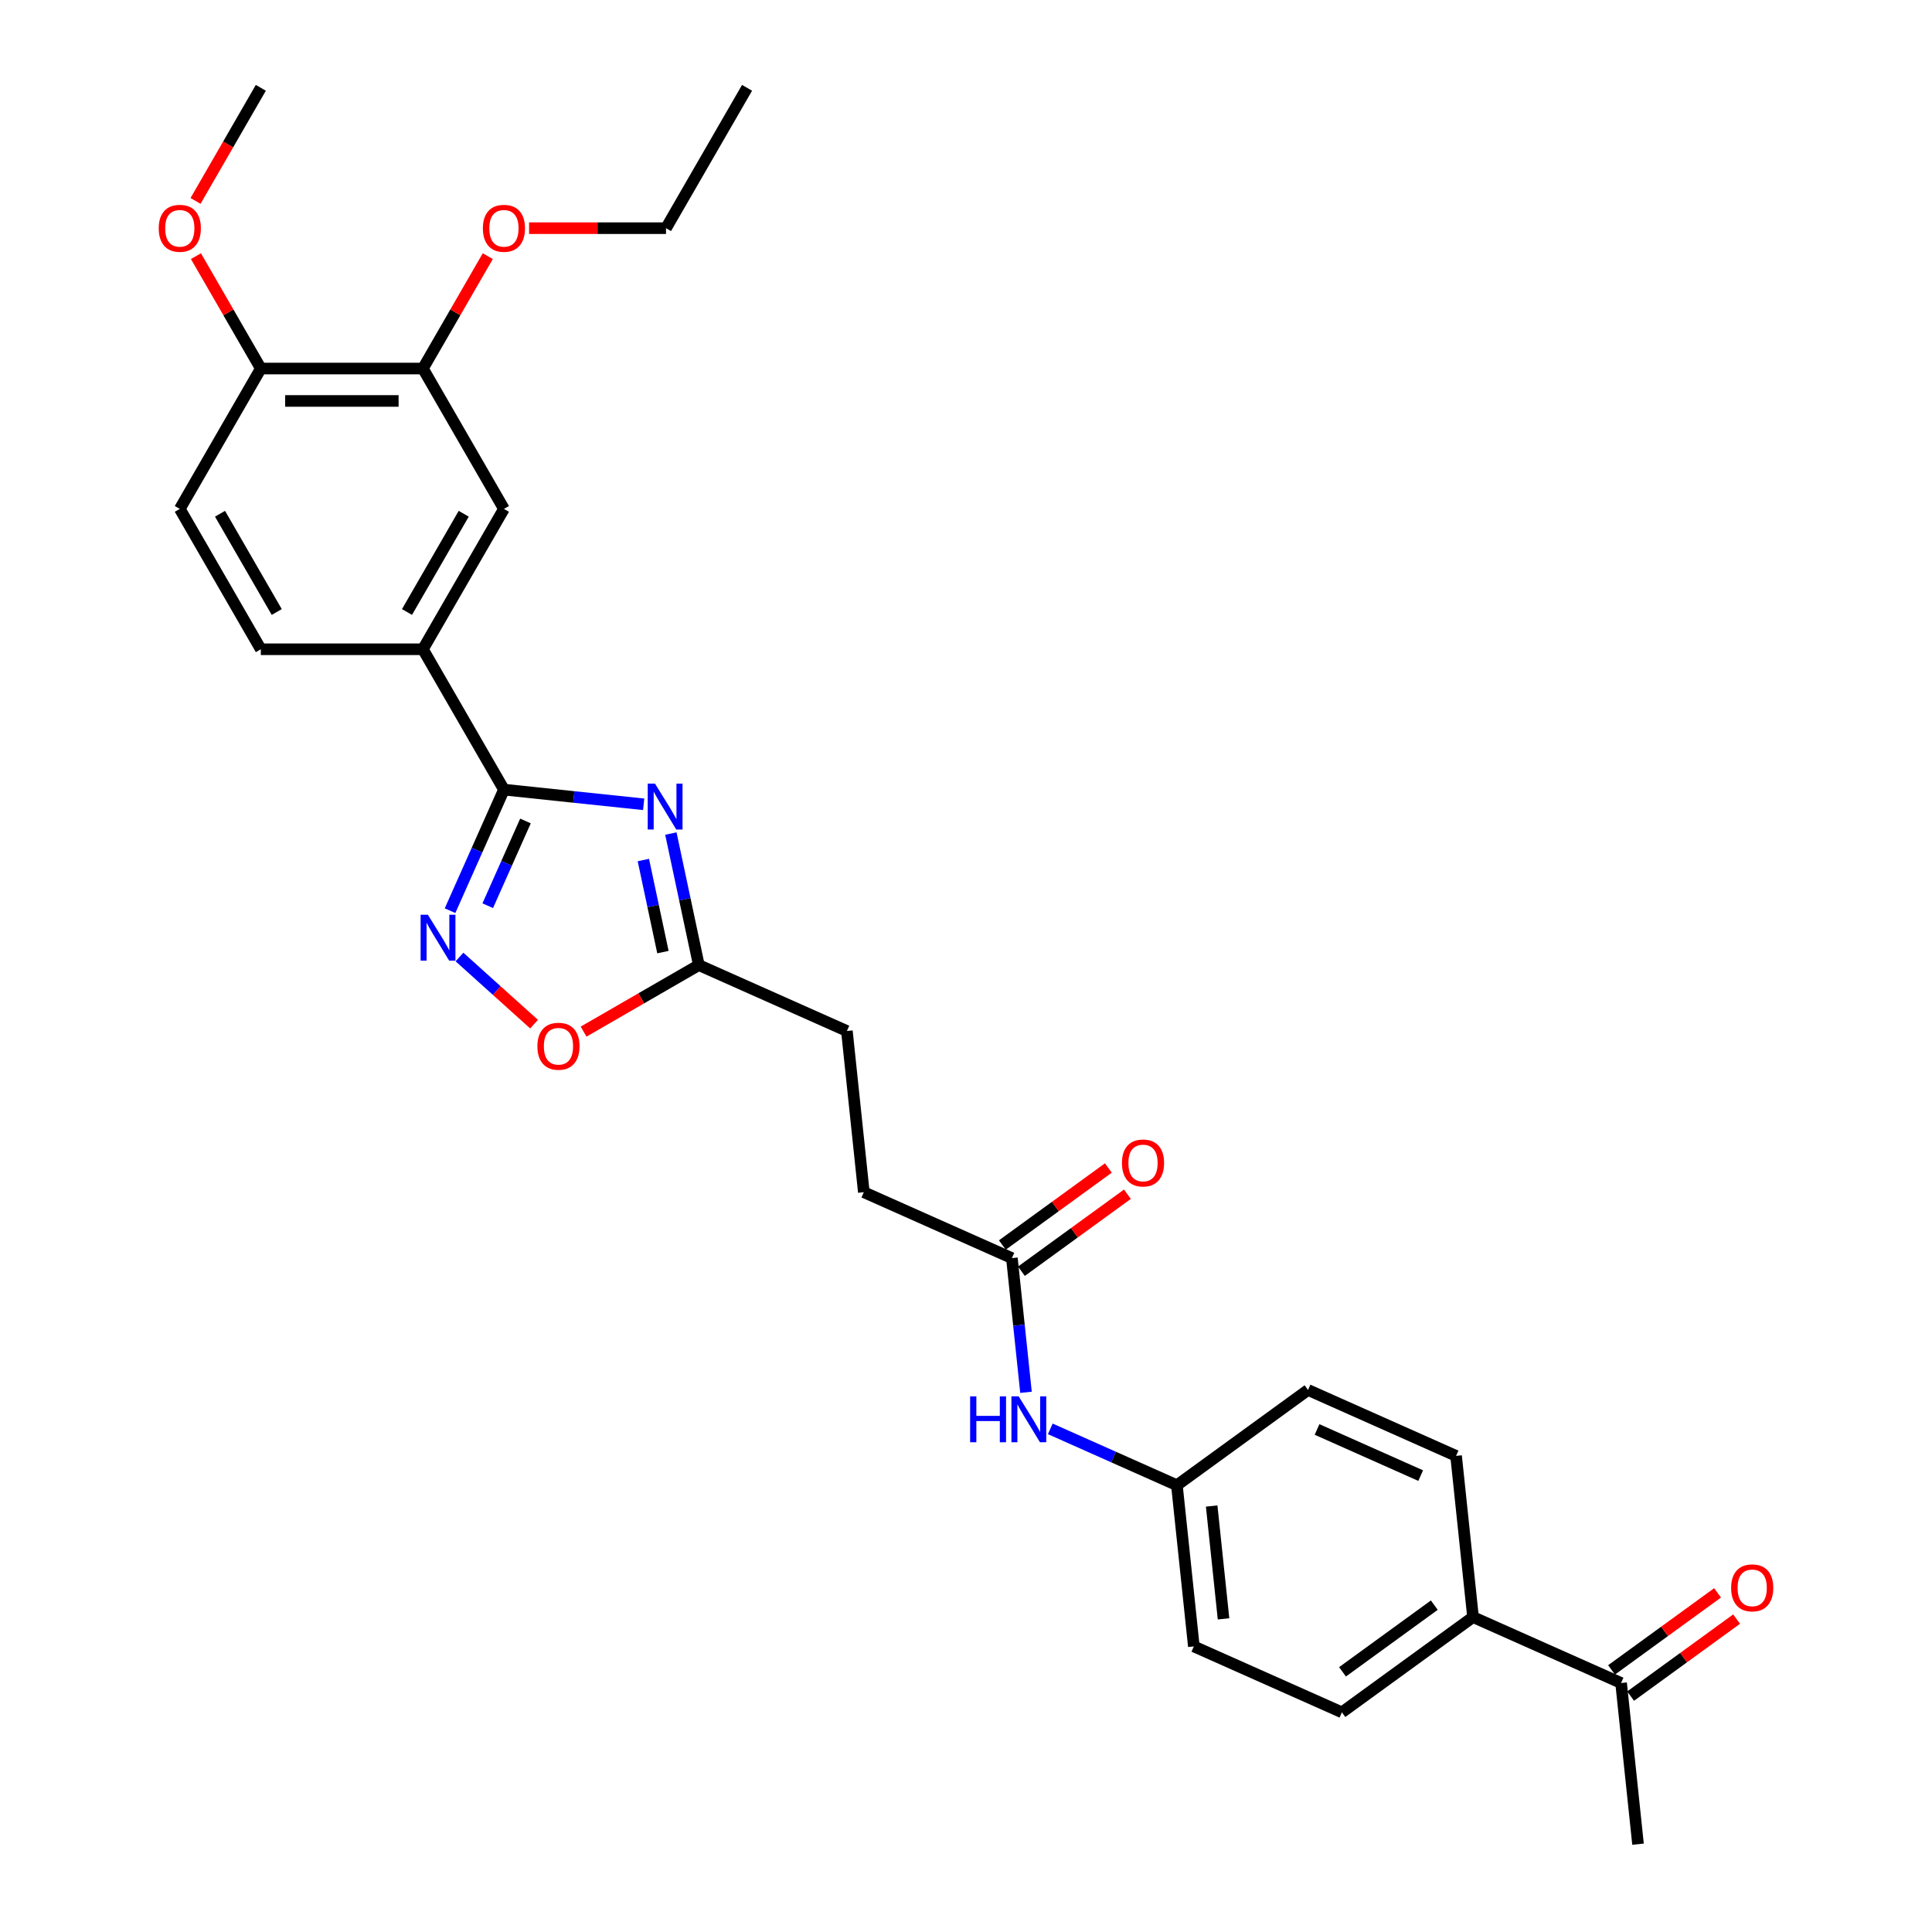 <?xml version='1.0' encoding='iso-8859-1'?>
<svg version='1.1' baseProfile='full'
              xmlns='http://www.w3.org/2000/svg'
                      xmlns:rdkit='http://www.rdkit.org/xml'
                      xmlns:xlink='http://www.w3.org/1999/xlink'
                  xml:space='preserve'
width='1000px' height='1000px' viewBox='0 0 1000 1000'>
<!-- END OF HEADER -->
<rect style='opacity:1.0;fill:#FFFFFF;stroke:none' width='1000' height='1000' x='0' y='0'> </rect>
<path class='bond-0' d='M 333.164,416.307 L 297.002,412.507' style='fill:none;fill-rule:evenodd;stroke:#0000FF;stroke-width:6px;stroke-linecap:butt;stroke-linejoin:miter;stroke-opacity:1' />
<path class='bond-0' d='M 297.002,412.507 L 260.841,408.706' style='fill:none;fill-rule:evenodd;stroke:#000000;stroke-width:6px;stroke-linecap:butt;stroke-linejoin:miter;stroke-opacity:1' />
<path class='bond-2' d='M 347.241,431.451 L 354.477,465.491' style='fill:none;fill-rule:evenodd;stroke:#0000FF;stroke-width:6px;stroke-linecap:butt;stroke-linejoin:miter;stroke-opacity:1' />
<path class='bond-2' d='M 354.477,465.491 L 361.712,499.531' style='fill:none;fill-rule:evenodd;stroke:#000000;stroke-width:6px;stroke-linecap:butt;stroke-linejoin:miter;stroke-opacity:1' />
<path class='bond-2' d='M 333.001,445.151 L 338.065,468.979' style='fill:none;fill-rule:evenodd;stroke:#0000FF;stroke-width:6px;stroke-linecap:butt;stroke-linejoin:miter;stroke-opacity:1' />
<path class='bond-2' d='M 338.065,468.979 L 343.13,492.807' style='fill:none;fill-rule:evenodd;stroke:#000000;stroke-width:6px;stroke-linecap:butt;stroke-linejoin:miter;stroke-opacity:1' />
<path class='bond-1' d='M 260.841,408.706 L 246.892,440.036' style='fill:none;fill-rule:evenodd;stroke:#000000;stroke-width:6px;stroke-linecap:butt;stroke-linejoin:miter;stroke-opacity:1' />
<path class='bond-1' d='M 246.892,440.036 L 232.942,471.367' style='fill:none;fill-rule:evenodd;stroke:#0000FF;stroke-width:6px;stroke-linecap:butt;stroke-linejoin:miter;stroke-opacity:1' />
<path class='bond-1' d='M 271.983,424.929 L 262.219,446.861' style='fill:none;fill-rule:evenodd;stroke:#000000;stroke-width:6px;stroke-linecap:butt;stroke-linejoin:miter;stroke-opacity:1' />
<path class='bond-1' d='M 262.219,446.861 L 252.454,468.792' style='fill:none;fill-rule:evenodd;stroke:#0000FF;stroke-width:6px;stroke-linecap:butt;stroke-linejoin:miter;stroke-opacity:1' />
<path class='bond-4' d='M 260.841,408.706 L 218.896,336.056' style='fill:none;fill-rule:evenodd;stroke:#000000;stroke-width:6px;stroke-linecap:butt;stroke-linejoin:miter;stroke-opacity:1' />
<path class='bond-29' d='M 237.827,495.343 L 257.13,512.724' style='fill:none;fill-rule:evenodd;stroke:#0000FF;stroke-width:6px;stroke-linecap:butt;stroke-linejoin:miter;stroke-opacity:1' />
<path class='bond-29' d='M 257.13,512.724 L 276.433,530.104' style='fill:none;fill-rule:evenodd;stroke:#FF0000;stroke-width:6px;stroke-linecap:butt;stroke-linejoin:miter;stroke-opacity:1' />
<path class='bond-3' d='M 361.712,499.531 L 331.888,516.75' style='fill:none;fill-rule:evenodd;stroke:#000000;stroke-width:6px;stroke-linecap:butt;stroke-linejoin:miter;stroke-opacity:1' />
<path class='bond-3' d='M 331.888,516.75 L 302.065,533.968' style='fill:none;fill-rule:evenodd;stroke:#FF0000;stroke-width:6px;stroke-linecap:butt;stroke-linejoin:miter;stroke-opacity:1' />
<path class='bond-19' d='M 361.712,499.531 L 438.349,533.652' style='fill:none;fill-rule:evenodd;stroke:#000000;stroke-width:6px;stroke-linecap:butt;stroke-linejoin:miter;stroke-opacity:1' />
<path class='bond-5' d='M 218.896,336.056 L 260.841,263.405' style='fill:none;fill-rule:evenodd;stroke:#000000;stroke-width:6px;stroke-linecap:butt;stroke-linejoin:miter;stroke-opacity:1' />
<path class='bond-5' d='M 210.658,316.769 L 240.019,265.914' style='fill:none;fill-rule:evenodd;stroke:#000000;stroke-width:6px;stroke-linecap:butt;stroke-linejoin:miter;stroke-opacity:1' />
<path class='bond-12' d='M 218.896,336.056 L 135.007,336.056' style='fill:none;fill-rule:evenodd;stroke:#000000;stroke-width:6px;stroke-linecap:butt;stroke-linejoin:miter;stroke-opacity:1' />
<path class='bond-6' d='M 260.841,263.405 L 218.896,190.755' style='fill:none;fill-rule:evenodd;stroke:#000000;stroke-width:6px;stroke-linecap:butt;stroke-linejoin:miter;stroke-opacity:1' />
<path class='bond-23' d='M 218.896,190.755 L 235.689,161.67' style='fill:none;fill-rule:evenodd;stroke:#000000;stroke-width:6px;stroke-linecap:butt;stroke-linejoin:miter;stroke-opacity:1' />
<path class='bond-23' d='M 235.689,161.67 L 252.481,132.584' style='fill:none;fill-rule:evenodd;stroke:#FF0000;stroke-width:6px;stroke-linecap:butt;stroke-linejoin:miter;stroke-opacity:1' />
<path class='bond-30' d='M 218.896,190.755 L 135.007,190.755' style='fill:none;fill-rule:evenodd;stroke:#000000;stroke-width:6px;stroke-linecap:butt;stroke-linejoin:miter;stroke-opacity:1' />
<path class='bond-30' d='M 206.313,207.533 L 147.59,207.533' style='fill:none;fill-rule:evenodd;stroke:#000000;stroke-width:6px;stroke-linecap:butt;stroke-linejoin:miter;stroke-opacity:1' />
<path class='bond-7' d='M 523.754,651.202 L 447.118,617.082' style='fill:none;fill-rule:evenodd;stroke:#000000;stroke-width:6px;stroke-linecap:butt;stroke-linejoin:miter;stroke-opacity:1' />
<path class='bond-8' d='M 523.754,651.202 L 527.404,685.929' style='fill:none;fill-rule:evenodd;stroke:#000000;stroke-width:6px;stroke-linecap:butt;stroke-linejoin:miter;stroke-opacity:1' />
<path class='bond-8' d='M 527.404,685.929 L 531.054,720.656' style='fill:none;fill-rule:evenodd;stroke:#0000FF;stroke-width:6px;stroke-linecap:butt;stroke-linejoin:miter;stroke-opacity:1' />
<path class='bond-13' d='M 528.685,657.989 L 556.118,638.058' style='fill:none;fill-rule:evenodd;stroke:#000000;stroke-width:6px;stroke-linecap:butt;stroke-linejoin:miter;stroke-opacity:1' />
<path class='bond-13' d='M 556.118,638.058 L 583.55,618.127' style='fill:none;fill-rule:evenodd;stroke:#FF0000;stroke-width:6px;stroke-linecap:butt;stroke-linejoin:miter;stroke-opacity:1' />
<path class='bond-13' d='M 518.823,644.416 L 546.256,624.485' style='fill:none;fill-rule:evenodd;stroke:#000000;stroke-width:6px;stroke-linecap:butt;stroke-linejoin:miter;stroke-opacity:1' />
<path class='bond-13' d='M 546.256,624.485 L 573.688,604.554' style='fill:none;fill-rule:evenodd;stroke:#FF0000;stroke-width:6px;stroke-linecap:butt;stroke-linejoin:miter;stroke-opacity:1' />
<path class='bond-18' d='M 543.63,739.577 L 576.395,754.165' style='fill:none;fill-rule:evenodd;stroke:#0000FF;stroke-width:6px;stroke-linecap:butt;stroke-linejoin:miter;stroke-opacity:1' />
<path class='bond-18' d='M 576.395,754.165 L 609.16,768.753' style='fill:none;fill-rule:evenodd;stroke:#000000;stroke-width:6px;stroke-linecap:butt;stroke-linejoin:miter;stroke-opacity:1' />
<path class='bond-9' d='M 839.07,871.116 L 762.433,836.995' style='fill:none;fill-rule:evenodd;stroke:#000000;stroke-width:6px;stroke-linecap:butt;stroke-linejoin:miter;stroke-opacity:1' />
<path class='bond-14' d='M 844.001,877.902 L 871.433,857.972' style='fill:none;fill-rule:evenodd;stroke:#000000;stroke-width:6px;stroke-linecap:butt;stroke-linejoin:miter;stroke-opacity:1' />
<path class='bond-14' d='M 871.433,857.972 L 898.866,838.041' style='fill:none;fill-rule:evenodd;stroke:#FF0000;stroke-width:6px;stroke-linecap:butt;stroke-linejoin:miter;stroke-opacity:1' />
<path class='bond-14' d='M 834.139,864.329 L 861.572,844.398' style='fill:none;fill-rule:evenodd;stroke:#000000;stroke-width:6px;stroke-linecap:butt;stroke-linejoin:miter;stroke-opacity:1' />
<path class='bond-14' d='M 861.572,844.398 L 889.004,824.467' style='fill:none;fill-rule:evenodd;stroke:#FF0000;stroke-width:6px;stroke-linecap:butt;stroke-linejoin:miter;stroke-opacity:1' />
<path class='bond-25' d='M 839.07,871.116 L 847.839,954.545' style='fill:none;fill-rule:evenodd;stroke:#000000;stroke-width:6px;stroke-linecap:butt;stroke-linejoin:miter;stroke-opacity:1' />
<path class='bond-10' d='M 762.433,836.995 L 694.565,886.304' style='fill:none;fill-rule:evenodd;stroke:#000000;stroke-width:6px;stroke-linecap:butt;stroke-linejoin:miter;stroke-opacity:1' />
<path class='bond-10' d='M 742.391,830.818 L 694.884,865.334' style='fill:none;fill-rule:evenodd;stroke:#000000;stroke-width:6px;stroke-linecap:butt;stroke-linejoin:miter;stroke-opacity:1' />
<path class='bond-31' d='M 762.433,836.995 L 753.664,753.565' style='fill:none;fill-rule:evenodd;stroke:#000000;stroke-width:6px;stroke-linecap:butt;stroke-linejoin:miter;stroke-opacity:1' />
<path class='bond-11' d='M 135.007,190.755 L 93.062,263.405' style='fill:none;fill-rule:evenodd;stroke:#000000;stroke-width:6px;stroke-linecap:butt;stroke-linejoin:miter;stroke-opacity:1' />
<path class='bond-24' d='M 135.007,190.755 L 118.214,161.67' style='fill:none;fill-rule:evenodd;stroke:#000000;stroke-width:6px;stroke-linecap:butt;stroke-linejoin:miter;stroke-opacity:1' />
<path class='bond-24' d='M 118.214,161.67 L 101.422,132.584' style='fill:none;fill-rule:evenodd;stroke:#FF0000;stroke-width:6px;stroke-linecap:butt;stroke-linejoin:miter;stroke-opacity:1' />
<path class='bond-15' d='M 135.007,336.056 L 93.062,263.405' style='fill:none;fill-rule:evenodd;stroke:#000000;stroke-width:6px;stroke-linecap:butt;stroke-linejoin:miter;stroke-opacity:1' />
<path class='bond-15' d='M 143.245,316.769 L 113.884,265.914' style='fill:none;fill-rule:evenodd;stroke:#000000;stroke-width:6px;stroke-linecap:butt;stroke-linejoin:miter;stroke-opacity:1' />
<path class='bond-16' d='M 753.664,753.565 L 677.028,719.444' style='fill:none;fill-rule:evenodd;stroke:#000000;stroke-width:6px;stroke-linecap:butt;stroke-linejoin:miter;stroke-opacity:1' />
<path class='bond-16' d='M 735.345,763.774 L 681.699,739.89' style='fill:none;fill-rule:evenodd;stroke:#000000;stroke-width:6px;stroke-linecap:butt;stroke-linejoin:miter;stroke-opacity:1' />
<path class='bond-17' d='M 694.565,886.304 L 617.929,852.183' style='fill:none;fill-rule:evenodd;stroke:#000000;stroke-width:6px;stroke-linecap:butt;stroke-linejoin:miter;stroke-opacity:1' />
<path class='bond-21' d='M 609.16,768.753 L 677.028,719.444' style='fill:none;fill-rule:evenodd;stroke:#000000;stroke-width:6px;stroke-linecap:butt;stroke-linejoin:miter;stroke-opacity:1' />
<path class='bond-22' d='M 609.16,768.753 L 617.929,852.183' style='fill:none;fill-rule:evenodd;stroke:#000000;stroke-width:6px;stroke-linecap:butt;stroke-linejoin:miter;stroke-opacity:1' />
<path class='bond-22' d='M 627.161,779.514 L 633.299,837.915' style='fill:none;fill-rule:evenodd;stroke:#000000;stroke-width:6px;stroke-linecap:butt;stroke-linejoin:miter;stroke-opacity:1' />
<path class='bond-20' d='M 438.349,533.652 L 447.118,617.082' style='fill:none;fill-rule:evenodd;stroke:#000000;stroke-width:6px;stroke-linecap:butt;stroke-linejoin:miter;stroke-opacity:1' />
<path class='bond-26' d='M 273.844,118.105 L 309.287,118.105' style='fill:none;fill-rule:evenodd;stroke:#FF0000;stroke-width:6px;stroke-linecap:butt;stroke-linejoin:miter;stroke-opacity:1' />
<path class='bond-26' d='M 309.287,118.105 L 344.73,118.105' style='fill:none;fill-rule:evenodd;stroke:#000000;stroke-width:6px;stroke-linecap:butt;stroke-linejoin:miter;stroke-opacity:1' />
<path class='bond-27' d='M 101.209,103.995 L 118.108,74.725' style='fill:none;fill-rule:evenodd;stroke:#FF0000;stroke-width:6px;stroke-linecap:butt;stroke-linejoin:miter;stroke-opacity:1' />
<path class='bond-27' d='M 118.108,74.725 L 135.007,45.455' style='fill:none;fill-rule:evenodd;stroke:#000000;stroke-width:6px;stroke-linecap:butt;stroke-linejoin:miter;stroke-opacity:1' />
<path class='bond-28' d='M 344.73,118.105 L 386.675,45.455' style='fill:none;fill-rule:evenodd;stroke:#000000;stroke-width:6px;stroke-linecap:butt;stroke-linejoin:miter;stroke-opacity:1' />
<path  class='atom-0' d='M 339.019 405.596
L 346.804 418.179
Q 347.576 419.421, 348.817 421.669
Q 350.059 423.918, 350.126 424.052
L 350.126 405.596
L 353.28 405.596
L 353.28 429.354
L 350.025 429.354
L 341.67 415.596
Q 340.697 413.985, 339.657 412.139
Q 338.65 410.294, 338.348 409.723
L 338.348 429.354
L 335.261 429.354
L 335.261 405.596
L 339.019 405.596
' fill='#0000FF'/>
<path  class='atom-2' d='M 221.468 473.464
L 229.253 486.047
Q 230.025 487.289, 231.267 489.537
Q 232.508 491.785, 232.575 491.92
L 232.575 473.464
L 235.73 473.464
L 235.73 497.221
L 232.475 497.221
L 224.119 483.464
Q 223.146 481.853, 222.106 480.007
Q 221.099 478.162, 220.797 477.591
L 220.797 497.221
L 217.71 497.221
L 217.71 473.464
L 221.468 473.464
' fill='#0000FF'/>
<path  class='atom-4' d='M 278.156 541.543
Q 278.156 535.838, 280.975 532.65
Q 283.794 529.463, 289.062 529.463
Q 294.33 529.463, 297.149 532.65
Q 299.967 535.838, 299.967 541.543
Q 299.967 547.314, 297.115 550.603
Q 294.263 553.858, 289.062 553.858
Q 283.827 553.858, 280.975 550.603
Q 278.156 547.348, 278.156 541.543
M 289.062 551.173
Q 292.686 551.173, 294.632 548.757
Q 296.612 546.308, 296.612 541.543
Q 296.612 536.878, 294.632 534.53
Q 292.686 532.147, 289.062 532.147
Q 285.438 532.147, 283.458 534.496
Q 281.512 536.845, 281.512 541.543
Q 281.512 546.341, 283.458 548.757
Q 285.438 551.173, 289.062 551.173
' fill='#FF0000'/>
<path  class='atom-9' d='M 502.138 722.753
L 505.36 722.753
L 505.36 732.854
L 517.507 732.854
L 517.507 722.753
L 520.728 722.753
L 520.728 746.511
L 517.507 746.511
L 517.507 735.538
L 505.36 735.538
L 505.36 746.511
L 502.138 746.511
L 502.138 722.753
' fill='#0000FF'/>
<path  class='atom-9' d='M 527.272 722.753
L 535.057 735.337
Q 535.828 736.578, 537.07 738.827
Q 538.312 741.075, 538.379 741.209
L 538.379 722.753
L 541.533 722.753
L 541.533 746.511
L 538.278 746.511
L 529.923 732.753
Q 528.949 731.142, 527.909 729.297
Q 526.903 727.451, 526.601 726.881
L 526.601 746.511
L 523.513 746.511
L 523.513 722.753
L 527.272 722.753
' fill='#0000FF'/>
<path  class='atom-14' d='M 580.717 601.961
Q 580.717 596.256, 583.535 593.068
Q 586.354 589.881, 591.622 589.881
Q 596.89 589.881, 599.709 593.068
Q 602.528 596.256, 602.528 601.961
Q 602.528 607.732, 599.676 611.021
Q 596.823 614.276, 591.622 614.276
Q 586.388 614.276, 583.535 611.021
Q 580.717 607.766, 580.717 601.961
M 591.622 611.591
Q 595.246 611.591, 597.192 609.175
Q 599.172 606.726, 599.172 601.961
Q 599.172 597.296, 597.192 594.948
Q 595.246 592.565, 591.622 592.565
Q 587.998 592.565, 586.018 594.914
Q 584.072 597.263, 584.072 601.961
Q 584.072 606.759, 586.018 609.175
Q 587.998 611.591, 591.622 611.591
' fill='#FF0000'/>
<path  class='atom-15' d='M 896.032 821.874
Q 896.032 816.169, 898.851 812.982
Q 901.67 809.794, 906.938 809.794
Q 912.206 809.794, 915.025 812.982
Q 917.844 816.169, 917.844 821.874
Q 917.844 827.645, 914.991 830.934
Q 912.139 834.189, 906.938 834.189
Q 901.703 834.189, 898.851 830.934
Q 896.032 827.679, 896.032 821.874
M 906.938 831.504
Q 910.562 831.504, 912.508 829.088
Q 914.488 826.639, 914.488 821.874
Q 914.488 817.21, 912.508 814.861
Q 910.562 812.478, 906.938 812.478
Q 903.314 812.478, 901.334 814.827
Q 899.388 817.176, 899.388 821.874
Q 899.388 826.672, 901.334 829.088
Q 903.314 831.504, 906.938 831.504
' fill='#FF0000'/>
<path  class='atom-24' d='M 249.935 118.172
Q 249.935 112.467, 252.754 109.28
Q 255.572 106.092, 260.841 106.092
Q 266.109 106.092, 268.928 109.28
Q 271.746 112.467, 271.746 118.172
Q 271.746 123.944, 268.894 127.232
Q 266.042 130.487, 260.841 130.487
Q 255.606 130.487, 252.754 127.232
Q 249.935 123.977, 249.935 118.172
M 260.841 127.802
Q 264.465 127.802, 266.411 125.386
Q 268.391 122.937, 268.391 118.172
Q 268.391 113.508, 266.411 111.159
Q 264.465 108.776, 260.841 108.776
Q 257.217 108.776, 255.237 111.125
Q 253.291 113.474, 253.291 118.172
Q 253.291 122.97, 255.237 125.386
Q 257.217 127.802, 260.841 127.802
' fill='#FF0000'/>
<path  class='atom-25' d='M 82.156 118.172
Q 82.156 112.467, 84.975 109.28
Q 87.794 106.092, 93.062 106.092
Q 98.33 106.092, 101.149 109.28
Q 103.968 112.467, 103.968 118.172
Q 103.968 123.944, 101.115 127.232
Q 98.263 130.487, 93.062 130.487
Q 87.827 130.487, 84.975 127.232
Q 82.156 123.977, 82.156 118.172
M 93.062 127.802
Q 96.686 127.802, 98.632 125.386
Q 100.612 122.937, 100.612 118.172
Q 100.612 113.508, 98.632 111.159
Q 96.686 108.776, 93.062 108.776
Q 89.438 108.776, 87.458 111.125
Q 85.512 113.474, 85.512 118.172
Q 85.512 122.97, 87.458 125.386
Q 89.438 127.802, 93.062 127.802
' fill='#FF0000'/>
</svg>
